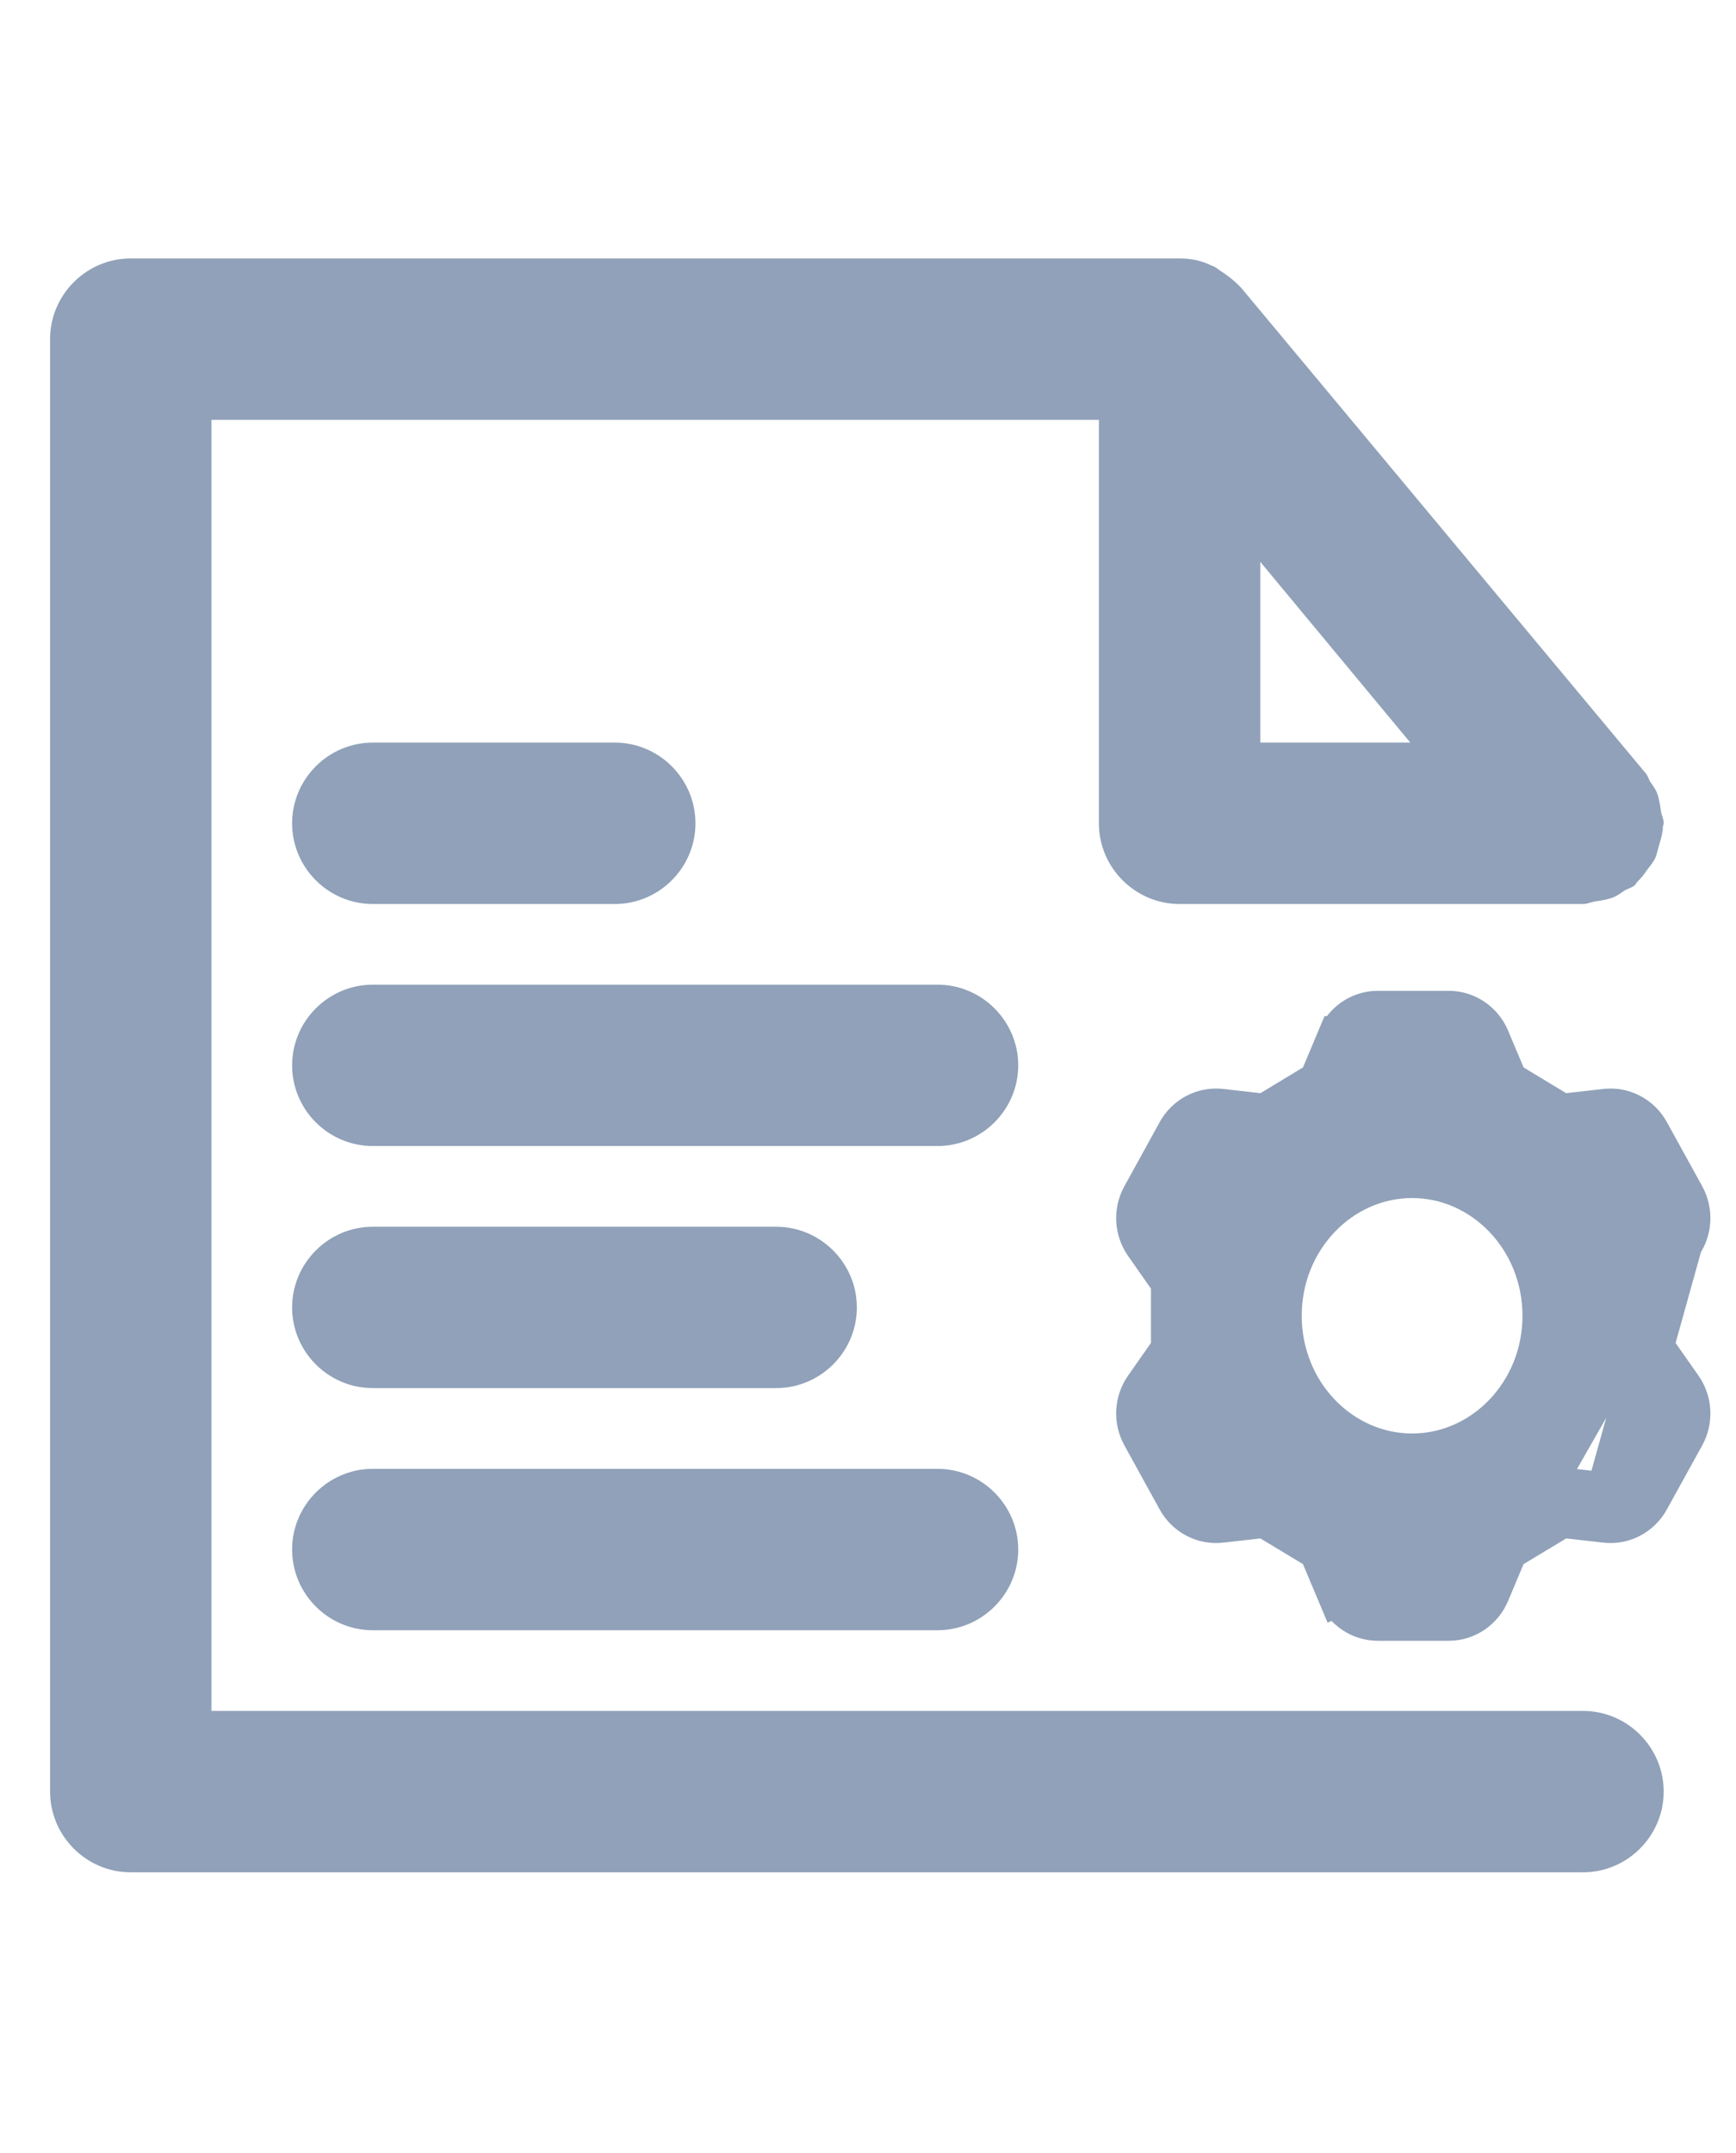 <svg width="25" height="31" viewBox="0 0 26 31" fill="none" xmlns="http://www.w3.org/2000/svg">
<path d="M23.708 25H3.167V5.667H16.458V11.708C16.458 12.373 17.002 12.917 17.667 12.917H23.708C23.769 12.917 23.817 12.893 23.878 12.88C23.962 12.868 24.047 12.856 24.119 12.832C24.204 12.808 24.264 12.76 24.337 12.711C24.385 12.687 24.433 12.675 24.482 12.639C24.494 12.627 24.506 12.602 24.518 12.59C24.578 12.53 24.627 12.47 24.675 12.397C24.723 12.337 24.772 12.276 24.796 12.216C24.82 12.155 24.832 12.083 24.856 12.01C24.88 11.926 24.905 11.841 24.905 11.757C24.905 11.745 24.917 11.732 24.917 11.708C24.917 11.648 24.892 11.6 24.88 11.551C24.868 11.467 24.856 11.382 24.832 11.297C24.808 11.213 24.76 11.152 24.711 11.08C24.687 11.032 24.675 10.983 24.627 10.935L18.585 3.685C18.573 3.673 18.561 3.661 18.549 3.649C18.464 3.564 18.367 3.492 18.271 3.431C18.235 3.407 18.198 3.371 18.15 3.359C18.005 3.286 17.848 3.25 17.667 3.25H1.958C1.294 3.25 0.75 3.794 0.75 4.458V26.208C0.75 26.873 1.294 27.417 1.958 27.417H23.708C24.373 27.417 24.917 26.873 24.917 26.208C24.917 25.544 24.373 25 23.708 25ZM18.875 7.793L21.122 10.5H18.875V7.793Z" fill="#90A1B9"/>
<path d="M5.583 12.917H9.208C9.873 12.917 10.416 12.373 10.416 11.709C10.416 11.044 9.873 10.5 9.208 10.5H5.583C4.918 10.5 4.375 11.044 4.375 11.709C4.375 12.373 4.918 12.917 5.583 12.917Z" fill="#90A1B9"/>
<path d="M14.041 14.125H5.583C4.918 14.125 4.375 14.669 4.375 15.333C4.375 15.998 4.918 16.541 5.583 16.541H14.041C14.706 16.541 15.25 15.998 15.25 15.333C15.25 14.669 14.706 14.125 14.041 14.125Z" fill="#90A1B9"/>
<path d="M5.583 20.166H11.625C12.289 20.166 12.833 19.623 12.833 18.958C12.833 18.294 12.289 17.75 11.625 17.75H5.583C4.918 17.75 4.375 18.294 4.375 18.958C4.375 19.623 4.918 20.166 5.583 20.166Z" fill="#90A1B9"/>
<path d="M5.583 23.792H14.041C14.706 23.792 15.25 23.248 15.25 22.583C15.25 21.919 14.706 21.375 14.041 21.375H5.583C4.918 21.375 4.375 21.919 4.375 22.583C4.375 23.248 4.918 23.792 5.583 23.792Z" fill="#90A1B9"/>
<path d="M25.152 17.985L25.152 17.985L24.745 18.567V19.6L25.152 20.181L25.152 20.181C25.291 20.38 25.304 20.642 25.188 20.854L25.188 20.854L24.657 21.816C24.539 22.03 24.304 22.161 24.052 22.132M25.152 17.985L24.092 21.785M25.152 17.985C25.291 17.787 25.304 17.524 25.188 17.313L25.188 17.313L24.657 16.35C24.657 16.35 24.657 16.35 24.657 16.35C24.539 16.136 24.304 16.006 24.052 16.034C24.052 16.034 24.052 16.034 24.052 16.034L23.378 16.111L22.54 15.605L22.263 14.946L22.263 14.946C22.168 14.723 21.95 14.567 21.697 14.567H20.636C20.383 14.567 20.165 14.723 20.071 14.946L20.07 14.946L19.793 15.605L18.956 16.111L18.281 16.034C18.281 16.034 18.281 16.034 18.281 16.034C18.029 16.006 17.794 16.137 17.676 16.35L17.146 17.313L17.146 17.313C17.029 17.524 17.042 17.787 17.181 17.985L17.181 17.985L17.588 18.567V19.6L17.181 20.181L17.181 20.181C17.042 20.38 17.029 20.642 17.146 20.854L17.146 20.854L17.676 21.816C17.794 22.03 18.029 22.161 18.281 22.132C18.281 22.132 18.281 22.132 18.281 22.132L18.956 22.056L19.793 22.561L20.07 23.22L20.393 23.084L20.07 23.22C20.165 23.444 20.383 23.6 20.636 23.6H21.697C21.95 23.6 22.168 23.444 22.263 23.22L22.263 23.22L22.54 22.561M25.152 17.985L22.54 22.561M24.052 22.132L24.092 21.785M24.052 22.132L24.052 22.132L24.092 21.785M24.052 22.132L23.378 22.056M24.092 21.785L23.299 21.694M23.378 22.056L23.48 21.994L23.299 21.694M23.378 22.056L22.54 22.561M23.378 22.056L23.259 22.042L23.299 21.694M23.299 21.694L22.54 22.561M22.54 22.561L22.585 22.457L22.262 22.321L22.443 22.62L22.54 22.561ZM21.149 21.196C20.06 21.196 19.146 20.263 19.146 19.083C19.146 17.903 20.06 16.97 21.149 16.97C22.238 16.97 23.152 17.903 23.152 19.083C23.152 20.263 22.238 21.196 21.149 21.196Z" fill="#90A1B9" stroke="#90A1B9" stroke-width="0.7"/>
</svg>
